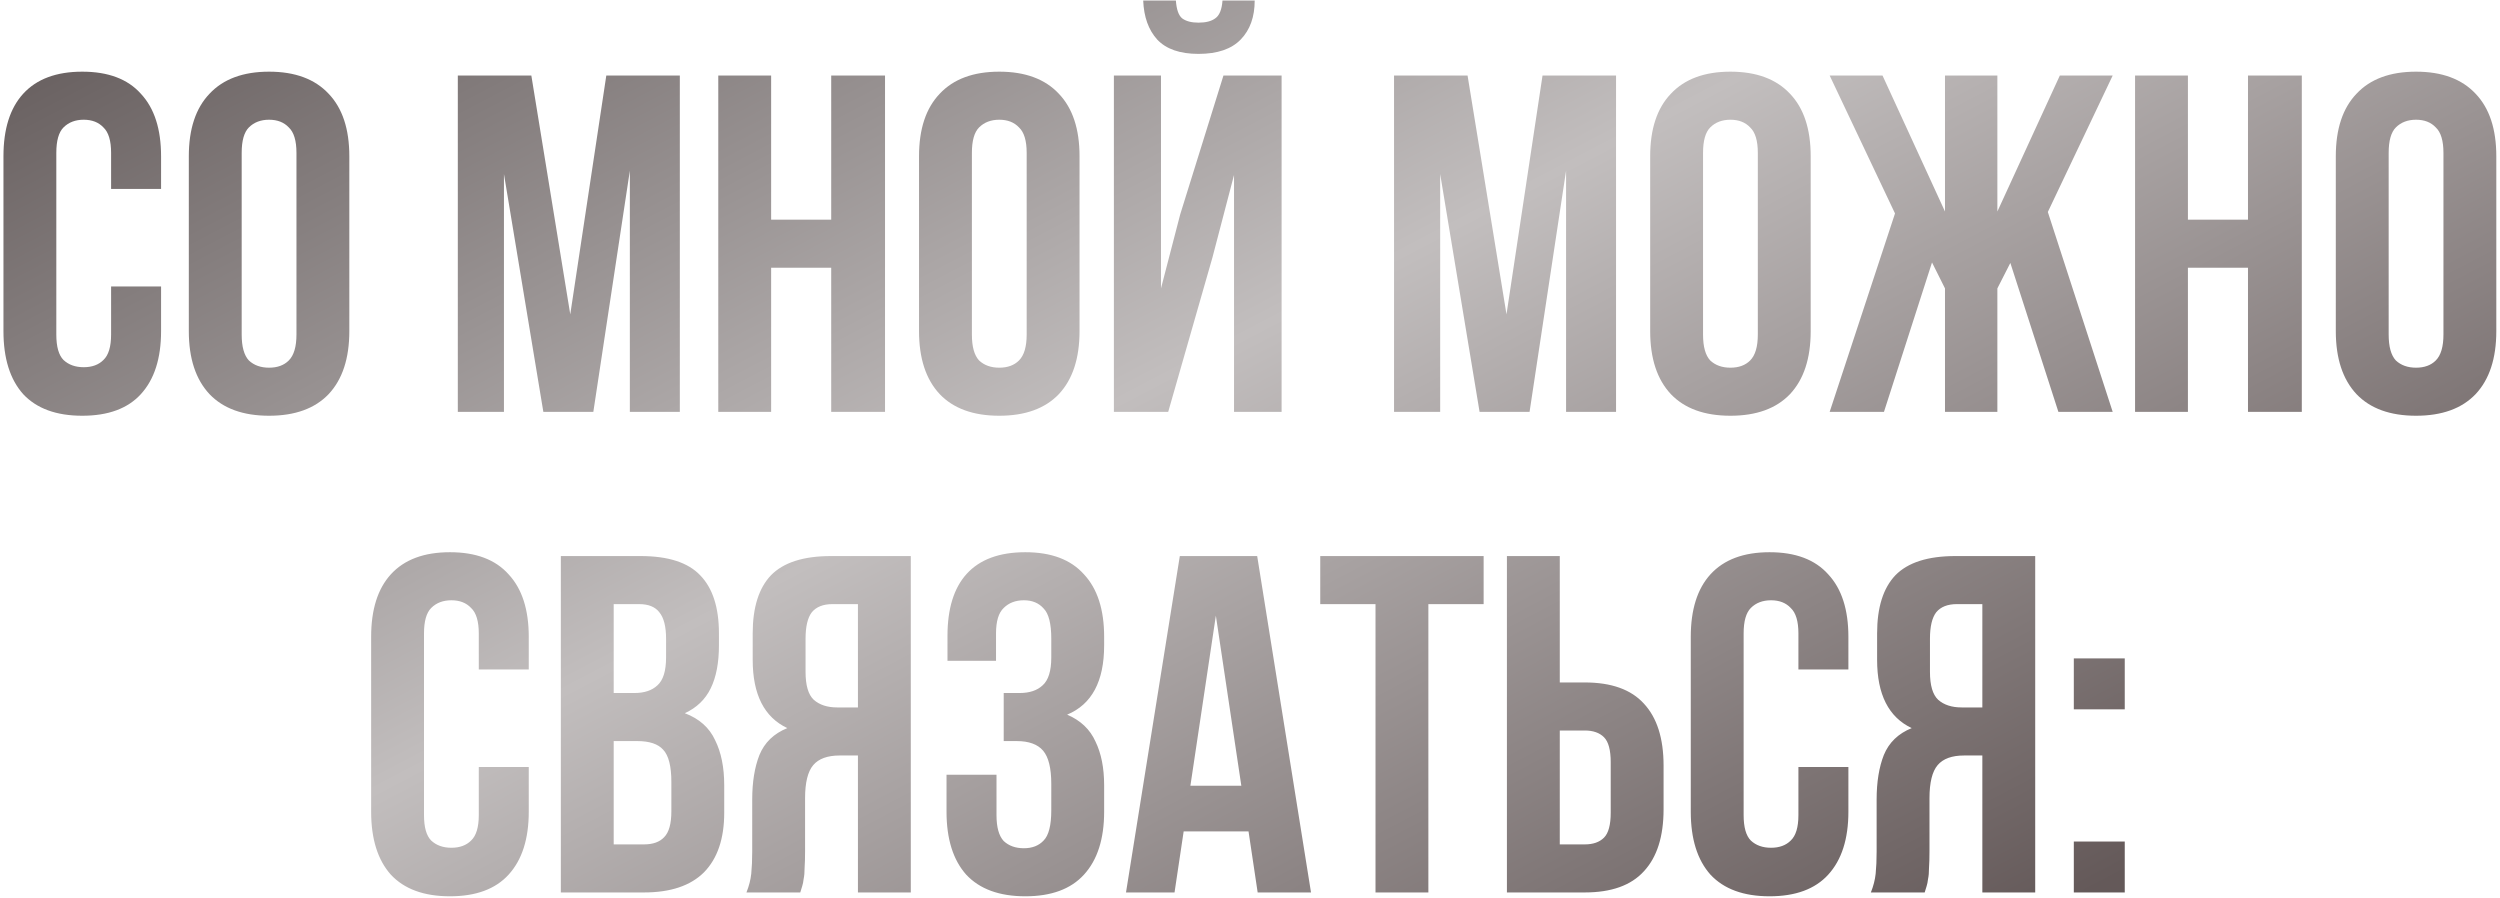 <?xml version="1.0" encoding="UTF-8"?> <svg xmlns="http://www.w3.org/2000/svg" width="437" height="157" viewBox="0 0 437 157" fill="none"> <path d="M28.156 50.076V57.888C28.156 62.648 26.98 66.316 24.628 68.892C22.332 71.412 18.916 72.672 14.38 72.672C9.844 72.672 6.4 71.412 4.048 68.892C1.752 66.316 0.604 62.648 0.604 57.888V27.312C0.604 22.552 1.752 18.912 4.048 16.392C6.4 13.816 9.844 12.528 14.38 12.528C18.916 12.528 22.332 13.816 24.628 16.392C26.98 18.912 28.156 22.552 28.156 27.312V33.024H19.42V26.724C19.42 24.596 18.972 23.112 18.076 22.272C17.236 21.376 16.088 20.928 14.632 20.928C13.176 20.928 12 21.376 11.104 22.272C10.264 23.112 9.844 24.596 9.844 26.724V58.476C9.844 60.604 10.264 62.088 11.104 62.928C12 63.768 13.176 64.188 14.632 64.188C16.088 64.188 17.236 63.768 18.076 62.928C18.972 62.088 19.42 60.604 19.42 58.476V50.076H28.156ZM42.246 58.476C42.246 60.604 42.666 62.116 43.506 63.012C44.402 63.852 45.578 64.272 47.034 64.272C48.49 64.272 49.638 63.852 50.478 63.012C51.374 62.116 51.822 60.604 51.822 58.476V26.724C51.822 24.596 51.374 23.112 50.478 22.272C49.638 21.376 48.49 20.928 47.034 20.928C45.578 20.928 44.402 21.376 43.506 22.272C42.666 23.112 42.246 24.596 42.246 26.724V58.476ZM33.006 27.312C33.006 22.552 34.21 18.912 36.618 16.392C39.026 13.816 42.498 12.528 47.034 12.528C51.57 12.528 55.042 13.816 57.45 16.392C59.858 18.912 61.062 22.552 61.062 27.312V57.888C61.062 62.648 59.858 66.316 57.45 68.892C55.042 71.412 51.57 72.672 47.034 72.672C42.498 72.672 39.026 71.412 36.618 68.892C34.21 66.316 33.006 62.648 33.006 57.888V27.312ZM99.682 54.948L105.982 13.2H118.834V72H110.098V29.832L103.714 72H94.978L88.09 30.42V72H80.026V13.2H92.878L99.682 54.948ZM134.795 72H125.555V13.2H134.795V38.4H145.295V13.2H154.703V72H145.295V46.8H134.795V72ZM169.887 58.476C169.887 60.604 170.307 62.116 171.147 63.012C172.043 63.852 173.219 64.272 174.675 64.272C176.131 64.272 177.279 63.852 178.119 63.012C179.015 62.116 179.463 60.604 179.463 58.476V26.724C179.463 24.596 179.015 23.112 178.119 22.272C177.279 21.376 176.131 20.928 174.675 20.928C173.219 20.928 172.043 21.376 171.147 22.272C170.307 23.112 169.887 24.596 169.887 26.724V58.476ZM160.647 27.312C160.647 22.552 161.851 18.912 164.259 16.392C166.667 13.816 170.139 12.528 174.675 12.528C179.211 12.528 182.683 13.816 185.091 16.392C187.499 18.912 188.703 22.552 188.703 27.312V57.888C188.703 62.648 187.499 66.316 185.091 68.892C182.683 71.412 179.211 72.672 174.675 72.672C170.139 72.672 166.667 71.412 164.259 68.892C161.851 66.316 160.647 62.648 160.647 57.888V27.312ZM204.2 72H194.708V13.2H202.94V50.412L206.3 37.476L213.86 13.2H224.024V72H215.708V30.588L211.928 45.036L204.2 72ZM219.32 0.096C219.32 2.952 218.508 5.22 216.884 6.9C215.26 8.58 212.796 9.42 209.492 9.42C206.244 9.42 203.836 8.58 202.268 6.9C200.756 5.22 199.944 2.952 199.832 0.096H205.544C205.656 1.664 206.02 2.7 206.636 3.204C207.308 3.708 208.26 3.96 209.492 3.96C210.78 3.96 211.76 3.708 212.432 3.204C213.16 2.7 213.58 1.664 213.692 0.096H219.32ZM263.334 54.948L269.634 13.2H282.486V72H273.75V29.832L267.366 72H258.63L251.742 30.42V72H243.678V13.2H256.53L263.334 54.948ZM297.692 58.476C297.692 60.604 298.112 62.116 298.952 63.012C299.848 63.852 301.024 64.272 302.48 64.272C303.936 64.272 305.084 63.852 305.924 63.012C306.82 62.116 307.268 60.604 307.268 58.476V26.724C307.268 24.596 306.82 23.112 305.924 22.272C305.084 21.376 303.936 20.928 302.48 20.928C301.024 20.928 299.848 21.376 298.952 22.272C298.112 23.112 297.692 24.596 297.692 26.724V58.476ZM288.452 27.312C288.452 22.552 289.656 18.912 292.064 16.392C294.472 13.816 297.944 12.528 302.48 12.528C307.016 12.528 310.488 13.816 312.896 16.392C315.304 18.912 316.508 22.552 316.508 27.312V57.888C316.508 62.648 315.304 66.316 312.896 68.892C310.488 71.412 307.016 72.672 302.48 72.672C297.944 72.672 294.472 71.412 292.064 68.892C289.656 66.316 288.452 62.648 288.452 57.888V27.312ZM349.14 36.972L360.06 13.2H369.3L357.96 37.056L369.3 72H359.808L351.408 45.96L349.14 50.412V72H339.984V50.412L337.716 45.876L329.316 72H319.824L331.248 37.308L319.824 13.2H329.064L339.984 36.972V13.2H349.14V36.972ZM382.448 72H373.208V13.2H382.448V38.4H392.948V13.2H402.356V72H392.948V46.8H382.448V72ZM417.539 58.476C417.539 60.604 417.959 62.116 418.799 63.012C419.695 63.852 420.871 64.272 422.327 64.272C423.783 64.272 424.931 63.852 425.771 63.012C426.667 62.116 427.115 60.604 427.115 58.476V26.724C427.115 24.596 426.667 23.112 425.771 22.272C424.931 21.376 423.783 20.928 422.327 20.928C420.871 20.928 419.695 21.376 418.799 22.272C417.959 23.112 417.539 24.596 417.539 26.724V58.476ZM408.299 27.312C408.299 22.552 409.503 18.912 411.911 16.392C414.319 13.816 417.791 12.528 422.327 12.528C426.863 12.528 430.335 13.816 432.743 16.392C435.151 18.912 436.355 22.552 436.355 27.312V57.888C436.355 62.648 435.151 66.316 432.743 68.892C430.335 71.412 426.863 72.672 422.327 72.672C417.791 72.672 414.319 71.412 411.911 68.892C409.503 66.316 408.299 62.648 408.299 57.888V27.312ZM92.427 134.076V141.888C92.427 146.648 91.251 150.316 88.9 152.892C86.603 155.412 83.188 156.672 78.651 156.672C74.115 156.672 70.671 155.412 68.32 152.892C66.023 150.316 64.876 146.648 64.876 141.888V111.312C64.876 106.552 66.023 102.912 68.32 100.392C70.671 97.816 74.115 96.528 78.651 96.528C83.188 96.528 86.603 97.816 88.9 100.392C91.251 102.912 92.427 106.552 92.427 111.312V117.024H83.692V110.724C83.692 108.596 83.243 107.112 82.347 106.272C81.507 105.376 80.359 104.928 78.903 104.928C77.448 104.928 76.272 105.376 75.376 106.272C74.535 107.112 74.115 108.596 74.115 110.724V142.476C74.115 144.604 74.535 146.088 75.376 146.928C76.272 147.768 77.448 148.188 78.903 148.188C80.359 148.188 81.507 147.768 82.347 146.928C83.243 146.088 83.692 144.604 83.692 142.476V134.076H92.427ZM111.978 97.2C116.794 97.2 120.266 98.32 122.394 100.56C124.578 102.8 125.67 106.188 125.67 110.724V112.824C125.67 115.848 125.194 118.34 124.242 120.3C123.29 122.26 121.778 123.716 119.706 124.668C122.226 125.62 123.99 127.188 124.998 129.372C126.062 131.5 126.594 134.132 126.594 137.268V142.056C126.594 146.592 125.418 150.064 123.066 152.472C120.714 154.824 117.214 156 112.566 156H98.034V97.2H111.978ZM107.274 129.54V147.6H112.566C114.134 147.6 115.31 147.18 116.094 146.34C116.934 145.5 117.354 143.988 117.354 141.804V136.68C117.354 133.936 116.878 132.06 115.926 131.052C115.03 130.044 113.518 129.54 111.39 129.54H107.274ZM107.274 105.6V121.14H110.886C112.622 121.14 113.966 120.692 114.918 119.796C115.926 118.9 116.43 117.276 116.43 114.924V111.648C116.43 109.52 116.038 107.98 115.254 107.028C114.526 106.076 113.35 105.6 111.726 105.6H107.274ZM130.479 156C130.927 154.88 131.207 153.788 131.319 152.724C131.431 151.604 131.487 150.316 131.487 148.86V139.788C131.487 136.708 131.907 134.104 132.747 131.976C133.643 129.792 135.267 128.224 137.619 127.272C133.587 125.368 131.571 121.392 131.571 115.344V110.724C131.571 106.188 132.635 102.8 134.763 100.56C136.947 98.32 140.447 97.2 145.263 97.2H159.207V156H149.967V132.06H146.775C144.647 132.06 143.107 132.62 142.155 133.74C141.203 134.86 140.727 136.792 140.727 139.536V148.776C140.727 149.952 140.699 150.932 140.643 151.716C140.643 152.5 140.587 153.144 140.475 153.648C140.419 154.152 140.335 154.572 140.223 154.908C140.111 155.244 139.999 155.608 139.887 156H130.479ZM145.515 105.6C143.891 105.6 142.687 106.076 141.903 107.028C141.175 107.98 140.811 109.52 140.811 111.648V117.444C140.811 119.796 141.287 121.42 142.239 122.316C143.247 123.212 144.619 123.66 146.355 123.66H149.967V105.6H145.515ZM183.764 111.648C183.764 109.016 183.316 107.252 182.42 106.356C181.58 105.404 180.432 104.928 178.976 104.928C177.52 104.928 176.344 105.376 175.448 106.272C174.552 107.112 174.104 108.596 174.104 110.724V115.512H165.62V111.144C165.62 106.384 166.74 102.772 168.98 100.308C171.276 97.788 174.692 96.528 179.228 96.528C183.764 96.528 187.18 97.816 189.476 100.392C191.828 102.912 193.004 106.552 193.004 111.312V112.824C193.004 119.096 190.848 123.128 186.536 124.92C188.888 125.928 190.54 127.496 191.492 129.624C192.5 131.696 193.004 134.244 193.004 137.268V141.888C193.004 146.648 191.828 150.316 189.476 152.892C187.18 155.412 183.764 156.672 179.228 156.672C174.692 156.672 171.248 155.412 168.896 152.892C166.6 150.316 165.452 146.648 165.452 141.888V135.42H174.188V142.476C174.188 144.604 174.608 146.116 175.448 147.012C176.344 147.852 177.52 148.272 178.976 148.272C180.432 148.272 181.58 147.824 182.42 146.928C183.316 146.032 183.764 144.268 183.764 141.636V137.016C183.764 134.272 183.288 132.34 182.336 131.22C181.384 130.1 179.844 129.54 177.716 129.54H175.448V121.14H178.22C179.956 121.14 181.3 120.692 182.252 119.796C183.26 118.9 183.764 117.276 183.764 114.924V111.648ZM229.164 156H219.84L218.244 145.332H206.904L205.308 156H196.824L206.232 97.2H219.756L229.164 156ZM208.08 137.352H216.984L212.532 107.616L208.08 137.352ZM230.779 97.2H259.339V105.6H249.679V156H240.439V105.6H230.779V97.2ZM263.409 156V97.2H272.649V119.292H277.017C281.665 119.292 285.109 120.524 287.349 122.988C289.645 125.452 290.793 129.064 290.793 133.824V141.468C290.793 146.228 289.645 149.84 287.349 152.304C285.109 154.768 281.665 156 277.017 156H263.409ZM277.017 147.6C278.473 147.6 279.593 147.208 280.377 146.424C281.161 145.64 281.553 144.184 281.553 142.056V133.236C281.553 131.108 281.161 129.652 280.377 128.868C279.593 128.084 278.473 127.692 277.017 127.692H272.649V147.6H277.017ZM323.099 134.076V141.888C323.099 146.648 321.923 150.316 319.571 152.892C317.275 155.412 313.859 156.672 309.323 156.672C304.787 156.672 301.343 155.412 298.991 152.892C296.695 150.316 295.547 146.648 295.547 141.888V111.312C295.547 106.552 296.695 102.912 298.991 100.392C301.343 97.816 304.787 96.528 309.323 96.528C313.859 96.528 317.275 97.816 319.571 100.392C321.923 102.912 323.099 106.552 323.099 111.312V117.024H314.363V110.724C314.363 108.596 313.915 107.112 313.019 106.272C312.179 105.376 311.031 104.928 309.575 104.928C308.119 104.928 306.943 105.376 306.047 106.272C305.207 107.112 304.787 108.596 304.787 110.724V142.476C304.787 144.604 305.207 146.088 306.047 146.928C306.943 147.768 308.119 148.188 309.575 148.188C311.031 148.188 312.179 147.768 313.019 146.928C313.915 146.088 314.363 144.604 314.363 142.476V134.076H323.099ZM327.026 156C327.474 154.88 327.754 153.788 327.866 152.724C327.978 151.604 328.034 150.316 328.034 148.86V139.788C328.034 136.708 328.454 134.104 329.294 131.976C330.19 129.792 331.814 128.224 334.166 127.272C330.134 125.368 328.118 121.392 328.118 115.344V110.724C328.118 106.188 329.182 102.8 331.31 100.56C333.494 98.32 336.994 97.2 341.81 97.2H355.754V156H346.514V132.06H343.322C341.194 132.06 339.654 132.62 338.702 133.74C337.75 134.86 337.274 136.792 337.274 139.536V148.776C337.274 149.952 337.246 150.932 337.19 151.716C337.19 152.5 337.134 153.144 337.022 153.648C336.966 154.152 336.882 154.572 336.77 154.908C336.658 155.244 336.546 155.608 336.434 156H327.026ZM342.062 105.6C340.438 105.6 339.234 106.076 338.45 107.028C337.722 107.98 337.358 109.52 337.358 111.648V117.444C337.358 119.796 337.834 121.42 338.786 122.316C339.794 123.212 341.166 123.66 342.902 123.66H346.514V105.6H342.062ZM371.407 147.096V156H362.503V147.096H371.407ZM371.407 115.092V123.996H362.503V115.092H371.407Z" fill="url(#paint0_linear_20_174)"></path> <defs> <linearGradient id="paint0_linear_20_174" x1="179.583" y1="-115.091" x2="330.816" y2="173.827" gradientUnits="userSpaceOnUse"> <stop offset="0.021" stop-color="#595050"></stop> <stop offset="0.526" stop-color="#C2BEBE"></stop> <stop offset="1" stop-color="#645959"></stop> </linearGradient> </defs> </svg> 